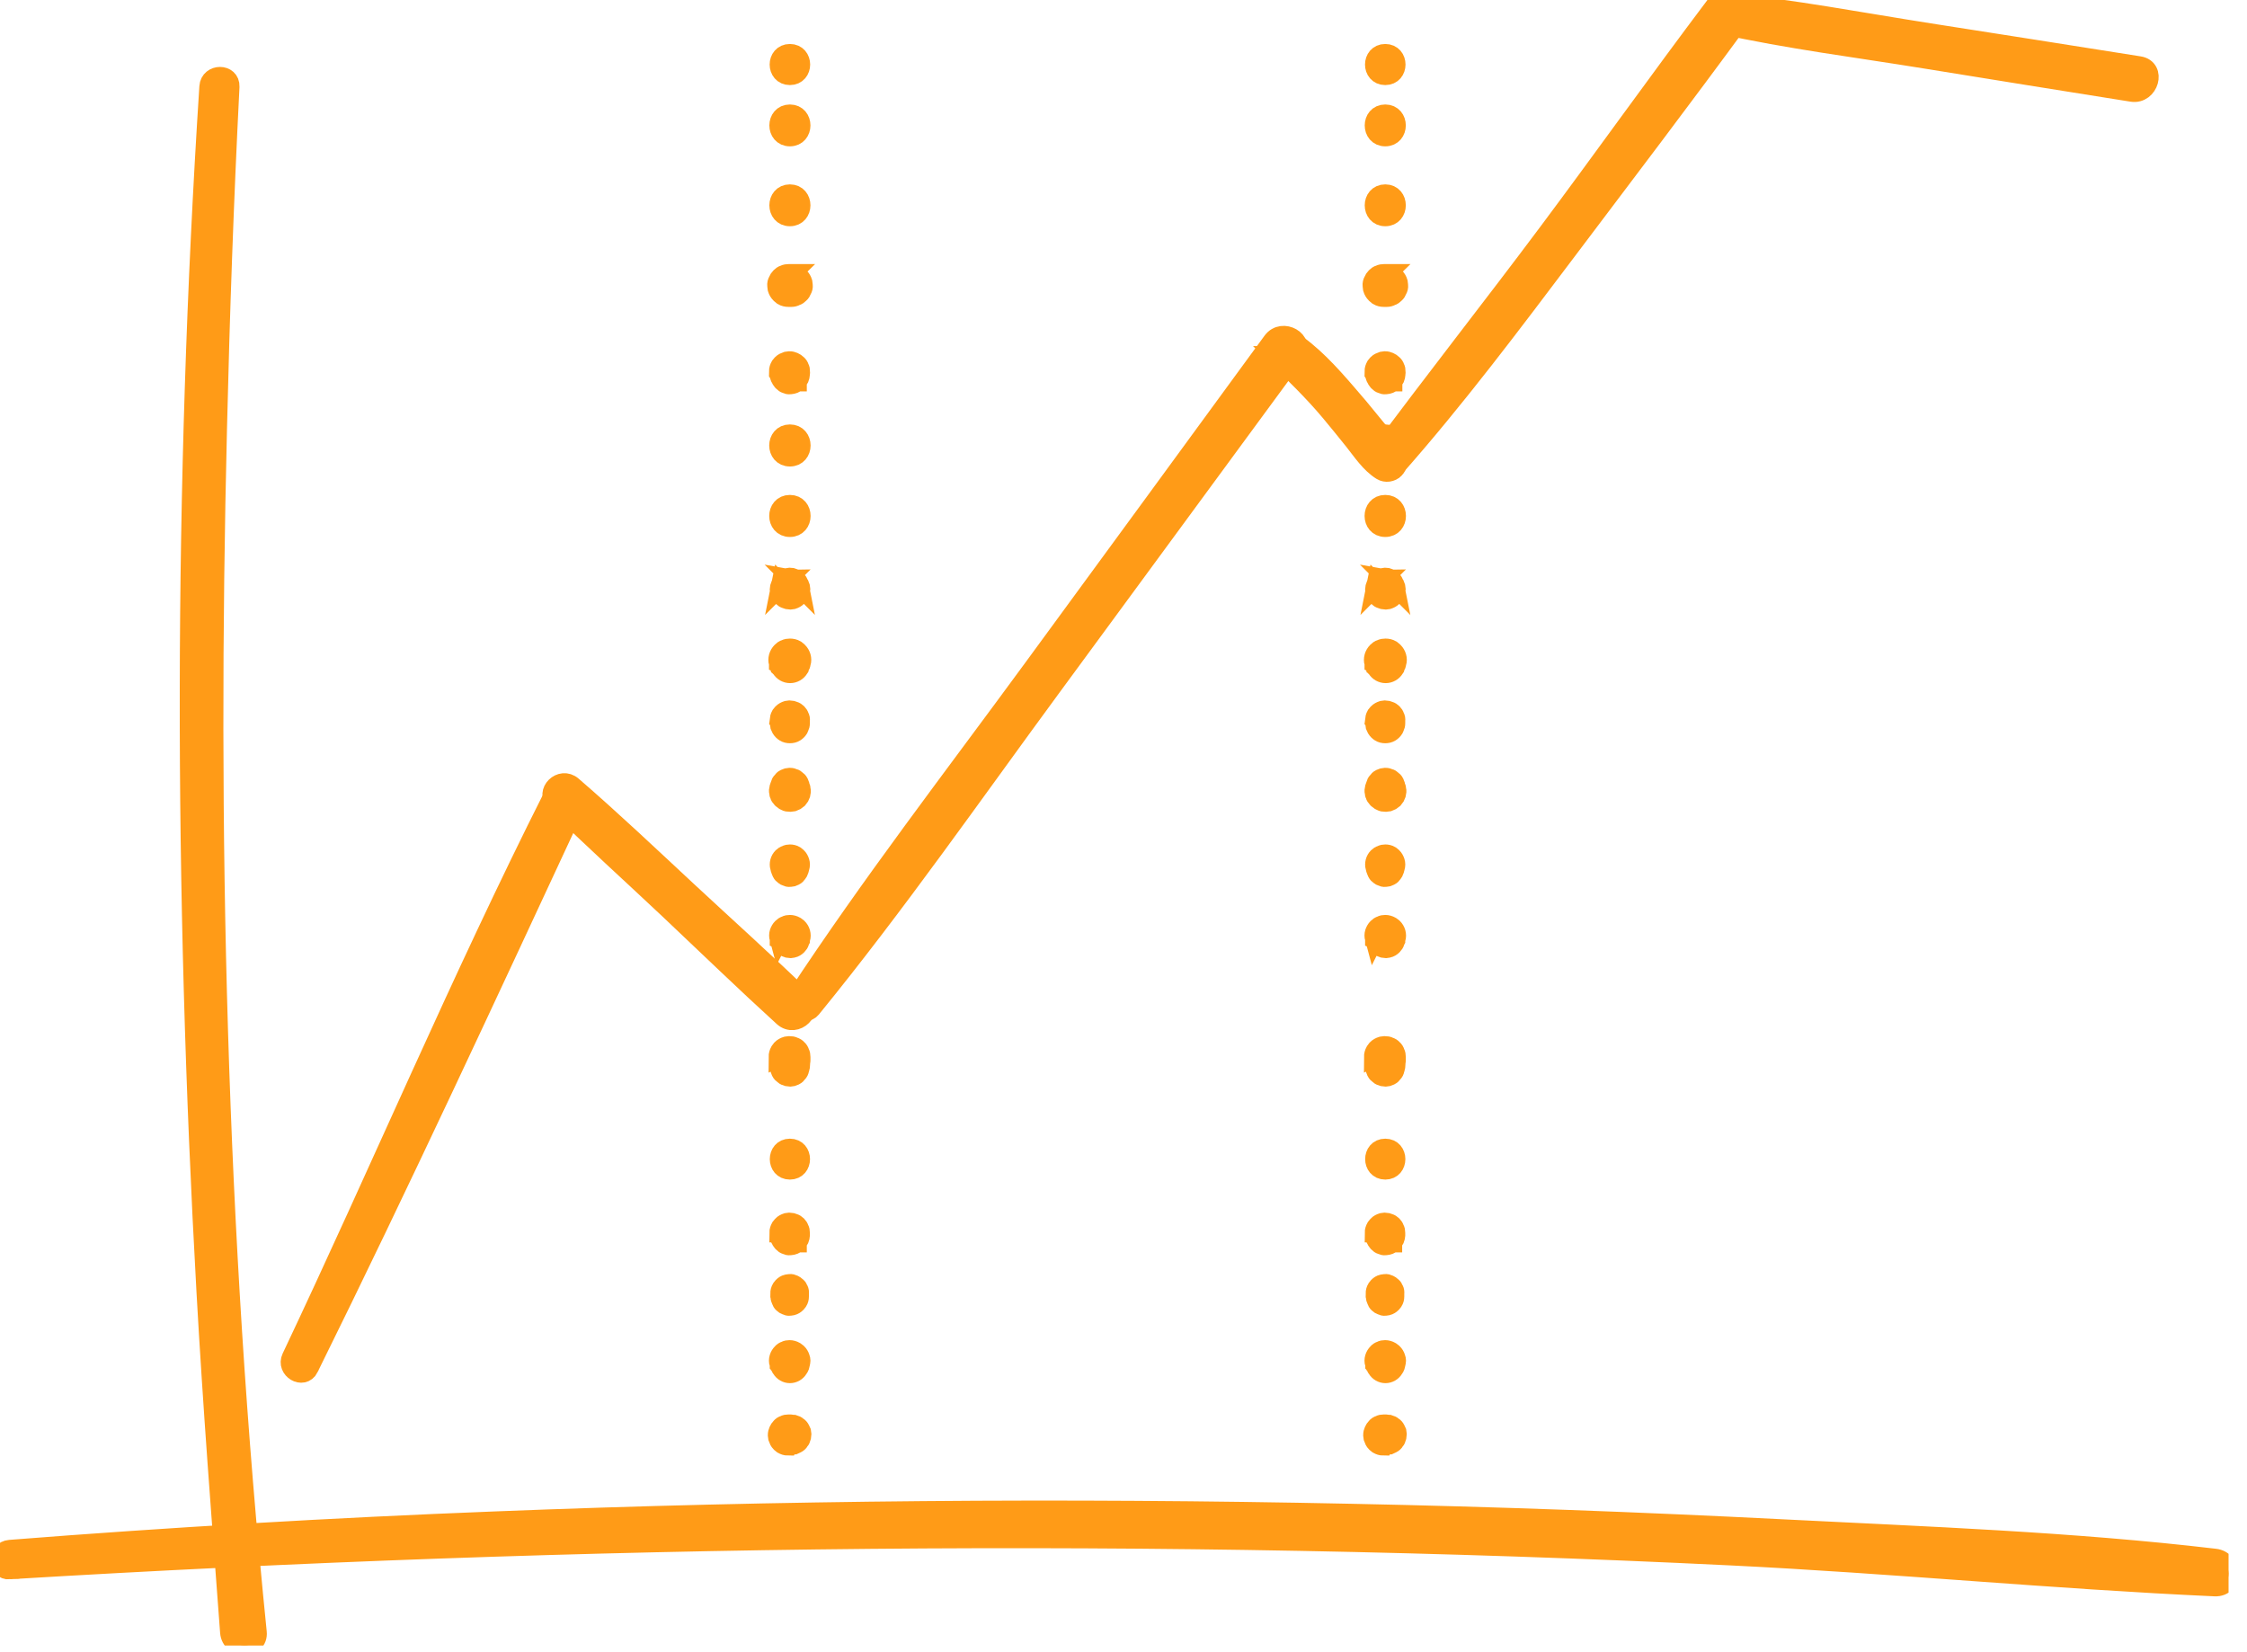 <?xml version="1.0" encoding="UTF-8"?> <svg xmlns="http://www.w3.org/2000/svg" width="117" height="86" viewBox="0 0 117 86" fill="none"><g clip-path="url(#clip0_31_292)"><path d="M10.88 4.52C9.53 25.4 9.56 46.36 10.73 67.25C11.06 73.17 11.52 79.08 11.96 84.99C12.03 85.91 13.48 85.9 13.39 84.99C11.28 64.2 10.81 43.17 11.32 22.29C11.46 16.36 11.67 10.44 11.97 4.51C12 3.81 10.93 3.81 10.88 4.51V4.52Z" fill="#FF9B17" stroke="#FF9B17"></path><path d="M0.51 81.73C30.36 79.93 60.25 79.55 90.12 81.01C98.53 81.42 106.92 82.24 115.33 82.62C116.3 82.66 116.25 81.24 115.33 81.14C107.89 80.26 100.32 79.99 92.84 79.61C85.36 79.23 77.83 78.95 70.32 78.8C55.46 78.49 40.59 78.61 25.74 79.2C17.32 79.53 8.91 80.02 0.51 80.68C-0.16 80.73 -0.18 81.78 0.51 81.74V81.73Z" fill="#FF9B17" stroke="#FF9B17"></path><path d="M16.09 71.22C20.86 61.57 25.39 51.78 29.93 42.02C30.27 41.29 29.21 40.64 28.83 41.38C23.98 51 19.78 60.96 15.17 70.69C14.88 71.3 15.78 71.84 16.09 71.23V71.22Z" fill="#FF9B17" stroke="#FF9B17"></path><path d="M28.93 41.79C30.86 43.7 32.88 45.51 34.85 47.37C36.82 49.23 38.77 51.12 40.78 52.95C41.44 53.55 42.42 52.59 41.77 51.96C39.82 50.07 37.8 48.26 35.81 46.41C33.82 44.56 31.85 42.69 29.8 40.92C29.21 40.41 28.36 41.23 28.93 41.79Z" fill="#FF9B17" stroke="#FF9B17"></path><path d="M42.25 52.51C46.67 47.09 50.68 41.32 54.82 35.69L67.46 18.48C67.99 17.75 66.78 17.05 66.25 17.77C62.1 23.45 57.95 29.12 53.79 34.8C49.63 40.48 45.33 46.05 41.48 51.91C41.18 52.37 41.9 52.94 42.25 52.51Z" fill="#FF9B17" stroke="#FF9B17"></path><path d="M66.46 18.52C67.42 19.47 68.38 20.39 69.25 21.43C69.67 21.93 70.08 22.44 70.49 22.95C70.92 23.49 71.34 24.14 71.94 24.51C72.15 24.64 72.45 24.6 72.62 24.42C72.81 24.23 72.81 23.97 72.71 23.74C72.57 23.4 72.31 23.12 72.08 22.83C71.85 22.54 71.64 22.29 71.42 22.02C71 21.5 70.57 20.98 70.13 20.48C69.24 19.45 68.29 18.39 67.13 17.66C66.6 17.32 66.03 18.09 66.47 18.52H66.46Z" fill="#FF9B17" stroke="#FF9B17"></path><path d="M72.59 24.39C75.81 20.75 78.73 16.85 81.65 12.98C84.57 9.11 87.64 5.07 90.57 1.07C91.14 0.3 89.85 -0.43 89.29 0.32C86.35 4.22 83.52 8.2 80.6 12.11C77.68 16.02 74.66 19.84 71.76 23.76C71.41 24.23 72.19 24.83 72.58 24.39H72.59Z" fill="#FF9B17" stroke="#FF9B17"></path><path d="M89.61 1.27C93.13 2.05 96.74 2.5 100.3 3.08C103.86 3.66 107.44 4.23 111.01 4.8C111.9 4.94 112.29 3.57 111.39 3.43C107.75 2.85 104.1 2.28 100.46 1.71C96.82 1.14 93.35 0.47 89.77 0.12C89.11 0.05 88.97 1.14 89.61 1.28V1.27Z" fill="#FF9B17" stroke="#FF9B17"></path><path d="M41.13 3.93C41.87 3.93 41.87 2.79 41.13 2.79C40.39 2.79 40.39 3.93 41.13 3.93Z" fill="#FF9B17" stroke="#FF9B17"></path><path d="M41.13 7.12C41.89 7.12 41.89 5.94 41.13 5.94C40.37 5.94 40.37 7.12 41.13 7.12Z" fill="#FF9B17" stroke="#FF9B17"></path><path d="M41.13 11.28C41.89 11.28 41.89 10.1 41.13 10.1C40.37 10.1 40.37 11.28 41.13 11.28Z" fill="#FF9B17" stroke="#FF9B17"></path><path d="M41.22 14.25H41.07C40.99 14.25 40.91 14.26 40.83 14.3C40.75 14.32 40.69 14.37 40.63 14.43C40.57 14.49 40.53 14.55 40.5 14.63C40.46 14.7 40.44 14.78 40.45 14.87L40.47 15.03C40.5 15.13 40.55 15.22 40.63 15.3L40.75 15.4C40.85 15.46 40.95 15.48 41.06 15.48H41.21C41.29 15.48 41.37 15.46 41.44 15.42C41.52 15.4 41.58 15.35 41.64 15.29C41.7 15.24 41.74 15.17 41.77 15.09C41.81 15.02 41.83 14.94 41.82 14.86L41.8 14.7C41.77 14.6 41.72 14.51 41.64 14.43L41.52 14.34C41.43 14.29 41.32 14.26 41.21 14.26L41.22 14.25Z" fill="#FF9B17" stroke="#FF9B17"></path><path d="M40.57 19.36V19.45C40.57 19.45 40.58 19.46 40.58 19.47C40.58 19.47 40.58 19.47 40.58 19.48L40.6 19.62C40.6 19.62 40.63 19.71 40.66 19.75C40.69 19.8 40.73 19.84 40.76 19.88C40.81 19.93 40.86 19.97 40.93 19.99C40.99 20.02 41.06 20.04 41.13 20.03L41.27 20.01C41.36 19.99 41.43 19.94 41.5 19.88H41.51V19.86C41.51 19.86 41.57 19.78 41.59 19.75C41.62 19.71 41.64 19.67 41.65 19.62L41.67 19.48C41.67 19.48 41.67 19.48 41.67 19.47V19.45C41.67 19.45 41.67 19.39 41.68 19.36C41.68 19.28 41.67 19.21 41.63 19.14C41.61 19.07 41.57 19.01 41.51 18.96C41.46 18.91 41.4 18.87 41.33 18.84C41.26 18.81 41.19 18.79 41.11 18.79L40.96 18.81C40.87 18.84 40.78 18.88 40.71 18.95L40.62 19.06C40.57 19.15 40.54 19.24 40.54 19.34L40.57 19.36Z" fill="#FF9B17" stroke="#FF9B17"></path><path d="M41.13 23.79C41.9 23.79 41.9 22.6 41.13 22.6C40.36 22.6 40.36 23.79 41.13 23.79Z" fill="#FF9B17" stroke="#FF9B17"></path><path d="M41.13 27.46C41.9 27.46 41.9 26.27 41.13 26.27C40.36 26.27 40.36 27.46 41.13 27.46Z" fill="#FF9B17" stroke="#FF9B17"></path><path d="M40.67 30.4L40.65 30.5L41 30.15C40.95 30.15 40.9 30.18 40.85 30.21L40.74 30.3C40.69 30.35 40.65 30.41 40.63 30.48C40.6 30.55 40.58 30.62 40.58 30.69C40.58 30.77 40.59 30.84 40.63 30.9C40.65 30.97 40.69 31.03 40.74 31.08C40.79 31.13 40.85 31.17 40.92 31.19C40.99 31.22 41.06 31.24 41.13 31.24L41.28 31.22C41.37 31.19 41.45 31.15 41.52 31.08L41.61 30.97C41.66 30.88 41.68 30.79 41.69 30.69L41.67 30.54C41.65 30.47 41.62 30.41 41.57 30.35C41.53 30.29 41.48 30.24 41.42 30.21C41.37 30.18 41.33 30.16 41.27 30.15L41.62 30.5L41.6 30.4L41.55 30.29C41.52 30.23 41.48 30.19 41.43 30.16C41.4 30.13 41.36 30.11 41.32 30.1C41.26 30.07 41.2 30.06 41.14 30.06L41.01 30.08L40.9 30.13C40.84 30.16 40.8 30.2 40.77 30.25C40.73 30.3 40.7 30.35 40.68 30.41L40.67 30.4Z" fill="#FF9B17" stroke="#FF9B17"></path><path d="M40.54 34.52V34.56C40.54 34.56 40.56 34.57 40.56 34.58C40.56 34.61 40.58 34.63 40.6 34.67C40.62 34.71 40.62 34.73 40.64 34.75V34.77C40.64 34.77 40.66 34.79 40.67 34.8C40.77 34.97 40.95 35.07 41.14 35.07C41.33 35.07 41.51 34.97 41.61 34.8L41.63 34.77C41.63 34.77 41.65 34.7 41.67 34.67C41.69 34.64 41.7 34.61 41.7 34.58V34.56C41.7 34.56 41.71 34.53 41.72 34.52C41.75 34.41 41.75 34.3 41.72 34.2C41.69 34.1 41.64 34.01 41.56 33.93L41.44 33.83C41.34 33.77 41.24 33.75 41.13 33.75C41.05 33.75 40.97 33.76 40.89 33.8C40.81 33.82 40.75 33.87 40.69 33.93C40.61 34.01 40.56 34.1 40.53 34.2C40.5 34.31 40.5 34.42 40.53 34.52H40.54Z" fill="#FF9B17" stroke="#FF9B17"></path><path d="M40.58 37.53V37.61C40.58 37.61 40.58 37.64 40.59 37.65V37.67L40.61 37.81C40.61 37.81 40.65 37.9 40.67 37.94C40.72 38.02 40.78 38.08 40.86 38.13C40.94 38.18 41.03 38.2 41.13 38.2C41.23 38.2 41.32 38.18 41.4 38.13C41.48 38.08 41.54 38.02 41.59 37.94C41.6 37.92 41.61 37.9 41.62 37.87C41.65 37.81 41.67 37.74 41.67 37.66V37.64C41.67 37.64 41.67 37.61 41.67 37.6V37.52C41.68 37.44 41.67 37.37 41.63 37.31C41.61 37.24 41.57 37.18 41.52 37.13C41.47 37.08 41.41 37.04 41.34 37.02C41.27 36.99 41.2 36.97 41.13 36.97L40.98 36.99C40.89 37.02 40.81 37.06 40.74 37.13L40.65 37.24C40.6 37.33 40.58 37.42 40.57 37.52L40.58 37.53Z" fill="#FF9B17" stroke="#FF9B17"></path><path d="M40.61 40.88L40.59 41L40.73 40.75C40.73 40.75 40.72 40.76 40.71 40.77L40.62 40.89L40.56 41.03C40.54 41.11 40.53 41.19 40.55 41.26C40.55 41.31 40.56 41.36 40.59 41.41C40.6 41.46 40.63 41.5 40.67 41.54C40.7 41.58 40.73 41.62 40.77 41.64C40.81 41.68 40.85 41.7 40.9 41.72C40.97 41.76 41.04 41.77 41.13 41.77L41.29 41.75L41.43 41.69L41.55 41.6L41.64 41.48L41.7 41.34C41.72 41.26 41.73 41.18 41.71 41.11C41.71 41.06 41.7 41.01 41.67 40.96C41.65 40.89 41.61 40.82 41.55 40.77C41.55 40.77 41.54 40.77 41.53 40.75L41.67 41L41.65 40.88L41.6 40.75C41.57 40.69 41.52 40.64 41.46 40.6C41.43 40.57 41.39 40.54 41.34 40.53C41.28 40.5 41.21 40.48 41.13 40.48L40.99 40.5L40.86 40.55C40.8 40.58 40.75 40.63 40.71 40.69C40.66 40.74 40.63 40.8 40.61 40.87V40.88Z" fill="#FF9B17" stroke="#FF9B17"></path><path d="M40.61 45.17L40.65 45.32L40.7 45.44C40.73 45.5 40.77 45.54 40.83 45.58C40.86 45.61 40.9 45.63 40.94 45.64C41 45.67 41.06 45.69 41.13 45.68L41.26 45.66L41.38 45.61C41.44 45.58 41.48 45.54 41.52 45.48C41.56 45.43 41.59 45.38 41.61 45.31L41.65 45.16C41.68 45.06 41.68 44.97 41.65 44.87C41.62 44.78 41.58 44.7 41.51 44.63L41.4 44.54C41.32 44.49 41.22 44.47 41.13 44.47C41.06 44.47 40.99 44.48 40.92 44.52C40.85 44.54 40.79 44.58 40.74 44.63C40.6 44.77 40.55 44.97 40.6 45.16L40.61 45.17Z" fill="#FF9B17" stroke="#FF9B17"></path><path d="M40.58 48.85V48.93C40.58 48.93 40.6 48.94 40.6 48.95C40.62 49.05 40.68 49.14 40.75 49.21C40.75 49.21 40.76 49.22 40.77 49.23C40.82 49.28 40.87 49.32 40.94 49.34C41 49.37 41.07 49.39 41.14 49.39L41.28 49.37C41.37 49.35 41.45 49.3 41.51 49.24C41.51 49.24 41.52 49.23 41.53 49.22C41.58 49.17 41.62 49.11 41.64 49.04C41.66 49.02 41.66 48.99 41.67 48.97V48.95C41.67 48.95 41.68 48.89 41.69 48.87C41.72 48.77 41.72 48.67 41.69 48.56C41.66 48.46 41.61 48.38 41.54 48.31L41.42 48.22C41.33 48.17 41.23 48.14 41.13 48.14C41.05 48.14 40.98 48.15 40.91 48.19C40.84 48.21 40.78 48.25 40.72 48.31C40.65 48.38 40.6 48.47 40.57 48.56C40.54 48.66 40.54 48.76 40.57 48.87L40.58 48.85Z" fill="#FF9B17" stroke="#FF9B17"></path><path d="M40.54 55.03C40.54 55.03 40.54 55.12 40.54 55.16C40.54 55.2 40.54 55.25 40.55 55.29C40.56 55.33 40.55 55.37 40.56 55.42C40.56 55.49 40.57 55.55 40.59 55.62L40.61 55.68L40.66 55.81C40.69 55.87 40.74 55.92 40.8 55.96C40.83 55.99 40.87 56.02 40.92 56.03C40.98 56.06 41.05 56.08 41.12 56.08L41.26 56.06L41.39 56.01C41.45 55.98 41.5 55.93 41.54 55.87C41.59 55.82 41.62 55.76 41.63 55.69L41.65 55.63C41.67 55.57 41.68 55.5 41.68 55.43C41.68 55.39 41.68 55.35 41.69 55.3C41.7 55.25 41.7 55.22 41.7 55.17C41.7 55.12 41.7 55.08 41.7 55.04C41.7 54.96 41.69 54.88 41.65 54.81C41.63 54.74 41.59 54.67 41.53 54.62C41.48 54.56 41.41 54.52 41.34 54.5C41.27 54.46 41.19 54.45 41.11 54.45L40.95 54.47C40.85 54.5 40.76 54.55 40.69 54.62L40.6 54.74C40.55 54.83 40.52 54.93 40.52 55.04L40.54 55.03Z" fill="#FF9B17" stroke="#FF9B17"></path><path d="M41.13 60.92C41.86 60.92 41.86 59.79 41.13 59.79C40.4 59.79 40.4 60.92 41.13 60.92Z" fill="#FF9B17" stroke="#FF9B17"></path><path d="M40.58 64.19V64.28C40.58 64.28 40.58 64.29 40.58 64.3C40.58 64.3 40.58 64.3 40.58 64.31L40.6 64.45C40.6 64.45 40.63 64.54 40.66 64.58C40.69 64.63 40.73 64.67 40.76 64.71C40.81 64.76 40.86 64.8 40.93 64.82C40.99 64.85 41.06 64.87 41.13 64.86L41.27 64.84C41.36 64.82 41.43 64.77 41.5 64.71H41.51V64.69C41.51 64.69 41.57 64.61 41.59 64.58C41.62 64.54 41.64 64.5 41.65 64.45L41.67 64.31C41.67 64.31 41.67 64.31 41.67 64.3V64.28C41.67 64.28 41.67 64.22 41.67 64.19C41.67 64.11 41.66 64.04 41.62 63.98C41.6 63.91 41.56 63.85 41.51 63.8C41.46 63.75 41.4 63.71 41.33 63.69C41.26 63.66 41.19 63.64 41.12 63.64L40.97 63.66C40.88 63.69 40.79 63.73 40.73 63.8L40.64 63.91C40.59 64 40.56 64.09 40.56 64.19H40.58Z" fill="#FF9B17" stroke="#FF9B17"></path><path d="M40.62 67.36V67.52C40.62 67.59 40.64 67.65 40.67 67.71C40.69 67.77 40.72 67.83 40.77 67.87C40.82 67.92 40.87 67.95 40.93 67.97C40.99 68 41.05 68.02 41.12 68.01L41.25 67.99C41.33 67.97 41.41 67.92 41.47 67.86L41.55 67.76C41.6 67.68 41.62 67.6 41.62 67.51V67.35C41.63 67.28 41.62 67.21 41.59 67.15C41.57 67.09 41.53 67.03 41.48 66.99C41.43 66.94 41.38 66.91 41.32 66.88C41.26 66.85 41.19 66.83 41.12 66.84L40.98 66.86C40.89 66.88 40.82 66.93 40.76 66.99L40.68 67.09C40.63 67.17 40.61 67.26 40.61 67.35L40.62 67.36Z" fill="#FF9B17" stroke="#FF9B17"></path><path d="M40.58 71.01V71.05C40.58 71.05 40.59 71.06 40.59 71.07C40.59 71.07 40.59 71.07 40.59 71.08L40.65 71.21C40.66 71.23 40.67 71.25 40.69 71.27C40.78 71.42 40.95 71.52 41.13 71.52C41.31 71.52 41.48 71.42 41.57 71.27C41.58 71.25 41.6 71.23 41.61 71.21C41.64 71.15 41.66 71.1 41.67 71.04V71C41.71 70.9 41.71 70.8 41.67 70.7C41.64 70.6 41.59 70.52 41.52 70.45L41.4 70.36C41.31 70.31 41.22 70.28 41.11 70.28C41.03 70.28 40.96 70.29 40.89 70.33C40.82 70.35 40.76 70.39 40.71 70.45C40.64 70.52 40.59 70.6 40.56 70.7C40.53 70.8 40.53 70.9 40.56 71L40.58 71.01Z" fill="#FF9B17" stroke="#FF9B17"></path><path d="M41.05 75.25H41.16C41.16 75.25 41.26 75.24 41.31 75.23C41.32 75.23 41.33 75.23 41.35 75.23L41.48 75.17C41.54 75.14 41.6 75.09 41.63 75.03C41.66 75 41.69 74.96 41.7 74.91C41.73 74.84 41.75 74.77 41.75 74.7L41.73 74.55L41.67 74.42C41.64 74.36 41.59 74.3 41.53 74.27C41.48 74.22 41.41 74.19 41.34 74.17C41.33 74.17 41.32 74.17 41.3 74.17L41.15 74.15H41.05C40.97 74.15 40.9 74.16 40.83 74.2C40.76 74.22 40.7 74.26 40.65 74.32C40.6 74.37 40.56 74.43 40.53 74.5C40.5 74.57 40.48 74.64 40.48 74.72L40.5 74.87C40.53 74.96 40.57 75.05 40.64 75.12L40.75 75.21C40.84 75.26 40.93 75.29 41.03 75.29L41.05 75.25Z" fill="#FF9B17" stroke="#FF9B17"></path><path d="M72.13 3.93C72.87 3.93 72.87 2.79 72.13 2.79C71.39 2.79 71.39 3.93 72.13 3.93Z" fill="#FF9B17" stroke="#FF9B17"></path><path d="M72.13 7.12C72.89 7.12 72.89 5.94 72.13 5.94C71.37 5.94 71.37 7.12 72.13 7.12Z" fill="#FF9B17" stroke="#FF9B17"></path><path d="M72.13 11.28C72.89 11.28 72.89 10.1 72.13 10.1C71.37 10.1 71.37 11.28 72.13 11.28Z" fill="#FF9B17" stroke="#FF9B17"></path><path d="M72.22 14.25H72.07C71.99 14.25 71.91 14.26 71.83 14.3C71.75 14.32 71.69 14.37 71.63 14.43C71.57 14.49 71.53 14.55 71.5 14.63C71.46 14.7 71.44 14.78 71.45 14.87L71.47 15.03C71.5 15.13 71.55 15.22 71.63 15.3L71.75 15.4C71.85 15.46 71.95 15.48 72.06 15.48H72.21C72.29 15.48 72.37 15.46 72.44 15.42C72.52 15.4 72.58 15.35 72.64 15.29C72.7 15.24 72.74 15.17 72.77 15.09C72.81 15.02 72.83 14.94 72.82 14.86L72.8 14.7C72.77 14.6 72.72 14.51 72.64 14.43L72.52 14.34C72.43 14.29 72.32 14.26 72.21 14.26L72.22 14.25Z" fill="#FF9B17" stroke="#FF9B17"></path><path d="M71.58 19.36V19.45C71.58 19.45 71.59 19.46 71.59 19.47C71.59 19.47 71.59 19.47 71.59 19.48L71.61 19.62C71.61 19.62 71.64 19.71 71.67 19.75C71.7 19.8 71.74 19.84 71.77 19.88C71.82 19.93 71.87 19.97 71.94 19.99C72 20.02 72.07 20.04 72.14 20.03L72.28 20.01C72.37 19.99 72.44 19.94 72.51 19.88H72.52V19.86C72.52 19.86 72.58 19.78 72.6 19.75C72.63 19.71 72.65 19.67 72.66 19.62L72.68 19.48C72.68 19.48 72.68 19.48 72.68 19.47V19.45C72.68 19.45 72.68 19.39 72.69 19.36C72.69 19.28 72.68 19.21 72.64 19.14C72.62 19.07 72.58 19.01 72.52 18.96C72.47 18.91 72.41 18.87 72.34 18.84C72.27 18.81 72.2 18.79 72.12 18.79L71.97 18.81C71.88 18.84 71.79 18.88 71.72 18.95L71.63 19.06C71.58 19.15 71.55 19.24 71.55 19.34L71.58 19.36Z" fill="#FF9B17" stroke="#FF9B17"></path><path d="M72.13 23.79C72.9 23.79 72.9 22.6 72.13 22.6C71.36 22.6 71.36 23.79 72.13 23.79Z" fill="#FF9B17" stroke="#FF9B17"></path><path d="M72.13 27.46C72.9 27.46 72.9 26.27 72.13 26.27C71.36 26.27 71.36 27.46 72.13 27.46Z" fill="#FF9B17" stroke="#FF9B17"></path><path d="M71.67 30.4L71.65 30.5L72 30.15C71.95 30.15 71.9 30.18 71.85 30.21L71.74 30.3C71.69 30.35 71.65 30.41 71.63 30.48C71.6 30.55 71.58 30.62 71.58 30.69C71.58 30.77 71.59 30.84 71.63 30.9C71.65 30.97 71.69 31.03 71.74 31.08C71.79 31.13 71.85 31.17 71.92 31.19C71.99 31.22 72.06 31.24 72.13 31.24L72.28 31.22C72.37 31.19 72.45 31.15 72.52 31.08L72.61 30.97C72.66 30.88 72.68 30.79 72.69 30.69L72.67 30.54C72.65 30.47 72.62 30.41 72.57 30.35C72.53 30.29 72.48 30.24 72.42 30.21C72.37 30.18 72.33 30.16 72.27 30.15L72.62 30.5L72.6 30.4L72.55 30.29C72.52 30.23 72.48 30.19 72.43 30.16C72.4 30.13 72.36 30.11 72.32 30.1C72.26 30.07 72.2 30.06 72.14 30.06L72.01 30.08L71.9 30.13C71.84 30.16 71.8 30.2 71.77 30.25C71.73 30.3 71.7 30.35 71.68 30.41L71.67 30.4Z" fill="#FF9B17" stroke="#FF9B17"></path><path d="M71.55 34.52V34.56C71.55 34.56 71.57 34.57 71.57 34.58C71.57 34.61 71.59 34.63 71.61 34.67C71.63 34.71 71.63 34.73 71.65 34.75V34.77C71.65 34.77 71.67 34.79 71.68 34.8C71.78 34.97 71.96 35.07 72.15 35.07C72.34 35.07 72.52 34.97 72.62 34.8L72.64 34.77C72.64 34.77 72.66 34.7 72.68 34.67C72.7 34.64 72.71 34.61 72.71 34.58V34.56C72.71 34.56 72.72 34.53 72.73 34.52C72.76 34.41 72.76 34.3 72.73 34.2C72.7 34.1 72.65 34.01 72.57 33.93L72.45 33.83C72.35 33.77 72.25 33.75 72.14 33.75C72.06 33.75 71.98 33.76 71.9 33.8C71.82 33.82 71.76 33.87 71.7 33.93C71.62 34.01 71.57 34.1 71.54 34.2C71.51 34.31 71.51 34.42 71.54 34.52H71.55Z" fill="#FF9B17" stroke="#FF9B17"></path><path d="M71.58 37.53V37.61C71.58 37.61 71.58 37.64 71.59 37.65V37.67L71.61 37.81C71.61 37.81 71.65 37.9 71.67 37.94C71.72 38.02 71.78 38.08 71.86 38.13C71.94 38.18 72.03 38.2 72.13 38.2C72.23 38.2 72.32 38.18 72.4 38.13C72.48 38.08 72.54 38.02 72.59 37.94C72.6 37.92 72.61 37.9 72.62 37.87C72.65 37.81 72.67 37.74 72.67 37.66V37.64C72.67 37.64 72.67 37.61 72.67 37.6V37.52C72.68 37.44 72.67 37.37 72.63 37.31C72.61 37.24 72.57 37.18 72.52 37.13C72.47 37.08 72.41 37.04 72.34 37.02C72.27 36.99 72.2 36.97 72.13 36.97L71.98 36.99C71.89 37.02 71.81 37.06 71.74 37.13L71.65 37.24C71.6 37.33 71.58 37.42 71.57 37.52L71.58 37.53Z" fill="#FF9B17" stroke="#FF9B17"></path><path d="M71.62 40.88L71.6 41L71.74 40.75C71.74 40.75 71.73 40.76 71.72 40.77L71.63 40.89L71.57 41.03C71.55 41.11 71.54 41.19 71.56 41.26C71.56 41.31 71.57 41.36 71.6 41.41C71.61 41.46 71.64 41.5 71.68 41.54C71.71 41.58 71.74 41.62 71.78 41.64C71.82 41.68 71.86 41.7 71.91 41.72C71.98 41.76 72.05 41.77 72.14 41.77L72.3 41.75L72.44 41.69L72.56 41.6L72.65 41.48L72.71 41.34C72.73 41.26 72.74 41.18 72.72 41.11C72.72 41.06 72.71 41.01 72.68 40.96C72.66 40.89 72.62 40.82 72.56 40.77C72.56 40.77 72.55 40.77 72.54 40.75L72.68 41L72.66 40.88L72.61 40.75C72.58 40.69 72.53 40.64 72.47 40.6C72.44 40.57 72.4 40.54 72.35 40.53C72.29 40.5 72.22 40.48 72.14 40.48L72 40.5L71.87 40.55C71.81 40.58 71.76 40.63 71.72 40.69C71.67 40.74 71.64 40.8 71.62 40.87V40.88Z" fill="#FF9B17" stroke="#FF9B17"></path><path d="M71.61 45.17L71.65 45.32L71.7 45.44C71.73 45.5 71.77 45.54 71.83 45.58C71.86 45.61 71.9 45.63 71.94 45.64C72 45.67 72.06 45.69 72.13 45.68L72.26 45.66L72.38 45.61C72.44 45.58 72.48 45.54 72.52 45.48C72.56 45.43 72.59 45.38 72.61 45.31L72.65 45.16C72.68 45.06 72.68 44.97 72.65 44.87C72.62 44.78 72.58 44.7 72.51 44.63L72.4 44.54C72.32 44.49 72.22 44.47 72.13 44.47C72.06 44.47 71.99 44.48 71.92 44.52C71.85 44.54 71.79 44.58 71.74 44.63C71.6 44.77 71.55 44.97 71.6 45.16L71.61 45.17Z" fill="#FF9B17" stroke="#FF9B17"></path><path d="M71.58 48.85V48.93C71.58 48.93 71.6 48.94 71.6 48.95C71.62 49.05 71.68 49.14 71.75 49.21C71.75 49.21 71.76 49.22 71.77 49.23C71.82 49.28 71.87 49.32 71.94 49.34C72 49.37 72.07 49.39 72.14 49.39L72.28 49.37C72.37 49.35 72.45 49.3 72.51 49.24C72.51 49.24 72.52 49.23 72.53 49.22C72.58 49.17 72.62 49.11 72.64 49.04C72.66 49.02 72.66 48.99 72.67 48.97V48.95C72.67 48.95 72.68 48.89 72.69 48.87C72.72 48.77 72.72 48.67 72.69 48.56C72.66 48.46 72.61 48.38 72.54 48.31L72.42 48.22C72.33 48.17 72.23 48.14 72.13 48.14C72.05 48.14 71.98 48.15 71.91 48.19C71.84 48.21 71.78 48.25 71.72 48.31C71.65 48.38 71.6 48.47 71.57 48.56C71.54 48.66 71.54 48.76 71.57 48.87L71.58 48.85Z" fill="#FF9B17" stroke="#FF9B17"></path><path d="M71.54 55.03C71.54 55.03 71.54 55.12 71.54 55.16C71.54 55.2 71.54 55.25 71.55 55.29C71.56 55.33 71.55 55.37 71.56 55.42C71.56 55.49 71.57 55.55 71.59 55.62L71.61 55.68L71.66 55.81C71.69 55.87 71.74 55.92 71.8 55.96C71.83 55.99 71.87 56.02 71.92 56.03C71.98 56.06 72.05 56.08 72.12 56.08L72.26 56.06L72.39 56.01C72.45 55.98 72.5 55.93 72.54 55.87C72.59 55.82 72.62 55.76 72.63 55.69L72.65 55.63C72.67 55.57 72.68 55.5 72.68 55.43C72.68 55.39 72.68 55.35 72.69 55.3C72.7 55.25 72.7 55.22 72.7 55.17C72.7 55.12 72.7 55.08 72.7 55.04C72.7 54.96 72.69 54.88 72.65 54.81C72.63 54.74 72.59 54.67 72.53 54.62C72.48 54.56 72.41 54.52 72.34 54.5C72.27 54.46 72.19 54.45 72.11 54.45L71.95 54.47C71.85 54.5 71.76 54.55 71.69 54.62L71.6 54.74C71.55 54.83 71.52 54.93 71.52 55.04L71.54 55.03Z" fill="#FF9B17" stroke="#FF9B17"></path><path d="M72.13 60.92C72.86 60.92 72.86 59.79 72.13 59.79C71.4 59.79 71.4 60.92 72.13 60.92Z" fill="#FF9B17" stroke="#FF9B17"></path><path d="M71.58 64.19V64.28C71.58 64.28 71.58 64.29 71.58 64.3C71.58 64.3 71.58 64.3 71.58 64.31L71.6 64.45C71.6 64.45 71.63 64.54 71.66 64.58C71.69 64.63 71.73 64.67 71.76 64.71C71.81 64.76 71.86 64.8 71.93 64.82C71.99 64.85 72.06 64.87 72.13 64.86L72.27 64.84C72.36 64.82 72.43 64.77 72.5 64.71H72.51V64.69C72.51 64.69 72.57 64.61 72.59 64.58C72.62 64.54 72.64 64.5 72.65 64.45L72.67 64.31C72.67 64.31 72.67 64.31 72.67 64.3V64.28C72.67 64.28 72.67 64.22 72.67 64.19C72.67 64.11 72.66 64.04 72.62 63.98C72.6 63.91 72.56 63.85 72.51 63.8C72.46 63.75 72.4 63.71 72.33 63.69C72.26 63.66 72.19 63.64 72.12 63.64L71.97 63.66C71.88 63.69 71.79 63.73 71.73 63.8L71.64 63.91C71.59 64 71.56 64.09 71.56 64.19H71.58Z" fill="#FF9B17" stroke="#FF9B17"></path><path d="M71.62 67.36V67.52C71.62 67.59 71.64 67.65 71.67 67.71C71.69 67.77 71.72 67.83 71.77 67.87C71.82 67.92 71.87 67.95 71.93 67.97C71.99 68 72.05 68.02 72.12 68.01L72.25 67.99C72.33 67.97 72.41 67.92 72.47 67.86L72.55 67.76C72.6 67.68 72.62 67.6 72.62 67.51V67.35C72.63 67.28 72.62 67.21 72.59 67.15C72.57 67.09 72.53 67.03 72.48 66.99C72.43 66.94 72.38 66.91 72.32 66.88C72.26 66.85 72.19 66.83 72.12 66.84L71.98 66.86C71.89 66.88 71.82 66.93 71.76 66.99L71.68 67.09C71.63 67.17 71.61 67.26 71.61 67.35L71.62 67.36Z" fill="#FF9B17" stroke="#FF9B17"></path><path d="M71.59 71.01V71.05C71.59 71.05 71.6 71.06 71.6 71.07C71.6 71.07 71.6 71.07 71.6 71.08L71.66 71.21C71.67 71.23 71.68 71.25 71.7 71.27C71.79 71.42 71.96 71.52 72.14 71.52C72.32 71.52 72.49 71.42 72.58 71.27C72.59 71.25 72.61 71.23 72.62 71.21C72.65 71.15 72.67 71.1 72.68 71.04V71C72.72 70.9 72.72 70.8 72.68 70.7C72.65 70.6 72.6 70.52 72.53 70.45L72.41 70.36C72.32 70.31 72.23 70.28 72.12 70.28C72.04 70.28 71.97 70.29 71.9 70.33C71.83 70.35 71.77 70.39 71.72 70.45C71.65 70.52 71.6 70.6 71.57 70.7C71.54 70.8 71.54 70.9 71.57 71L71.59 71.01Z" fill="#FF9B17" stroke="#FF9B17"></path><path d="M72.05 75.25H72.16C72.16 75.25 72.26 75.24 72.31 75.23C72.32 75.23 72.33 75.23 72.35 75.23L72.48 75.17C72.54 75.14 72.6 75.09 72.63 75.03C72.66 75 72.69 74.96 72.7 74.91C72.73 74.84 72.75 74.77 72.75 74.7L72.73 74.55L72.67 74.42C72.64 74.36 72.59 74.3 72.53 74.27C72.48 74.22 72.41 74.19 72.34 74.17C72.33 74.17 72.32 74.17 72.3 74.17L72.15 74.15H72.05C71.97 74.15 71.9 74.16 71.83 74.2C71.76 74.22 71.7 74.26 71.65 74.32C71.6 74.37 71.56 74.43 71.53 74.5C71.5 74.57 71.48 74.64 71.48 74.72L71.5 74.87C71.53 74.96 71.57 75.05 71.64 75.12L71.75 75.21C71.84 75.26 71.93 75.29 72.03 75.29L72.05 75.25Z" fill="#FF9B17" stroke="#FF9B17"></path></g><defs><clipPath id="clip0_31_292"><rect width="116.04" height="85.68" fill="white"></rect></clipPath></defs></svg> 